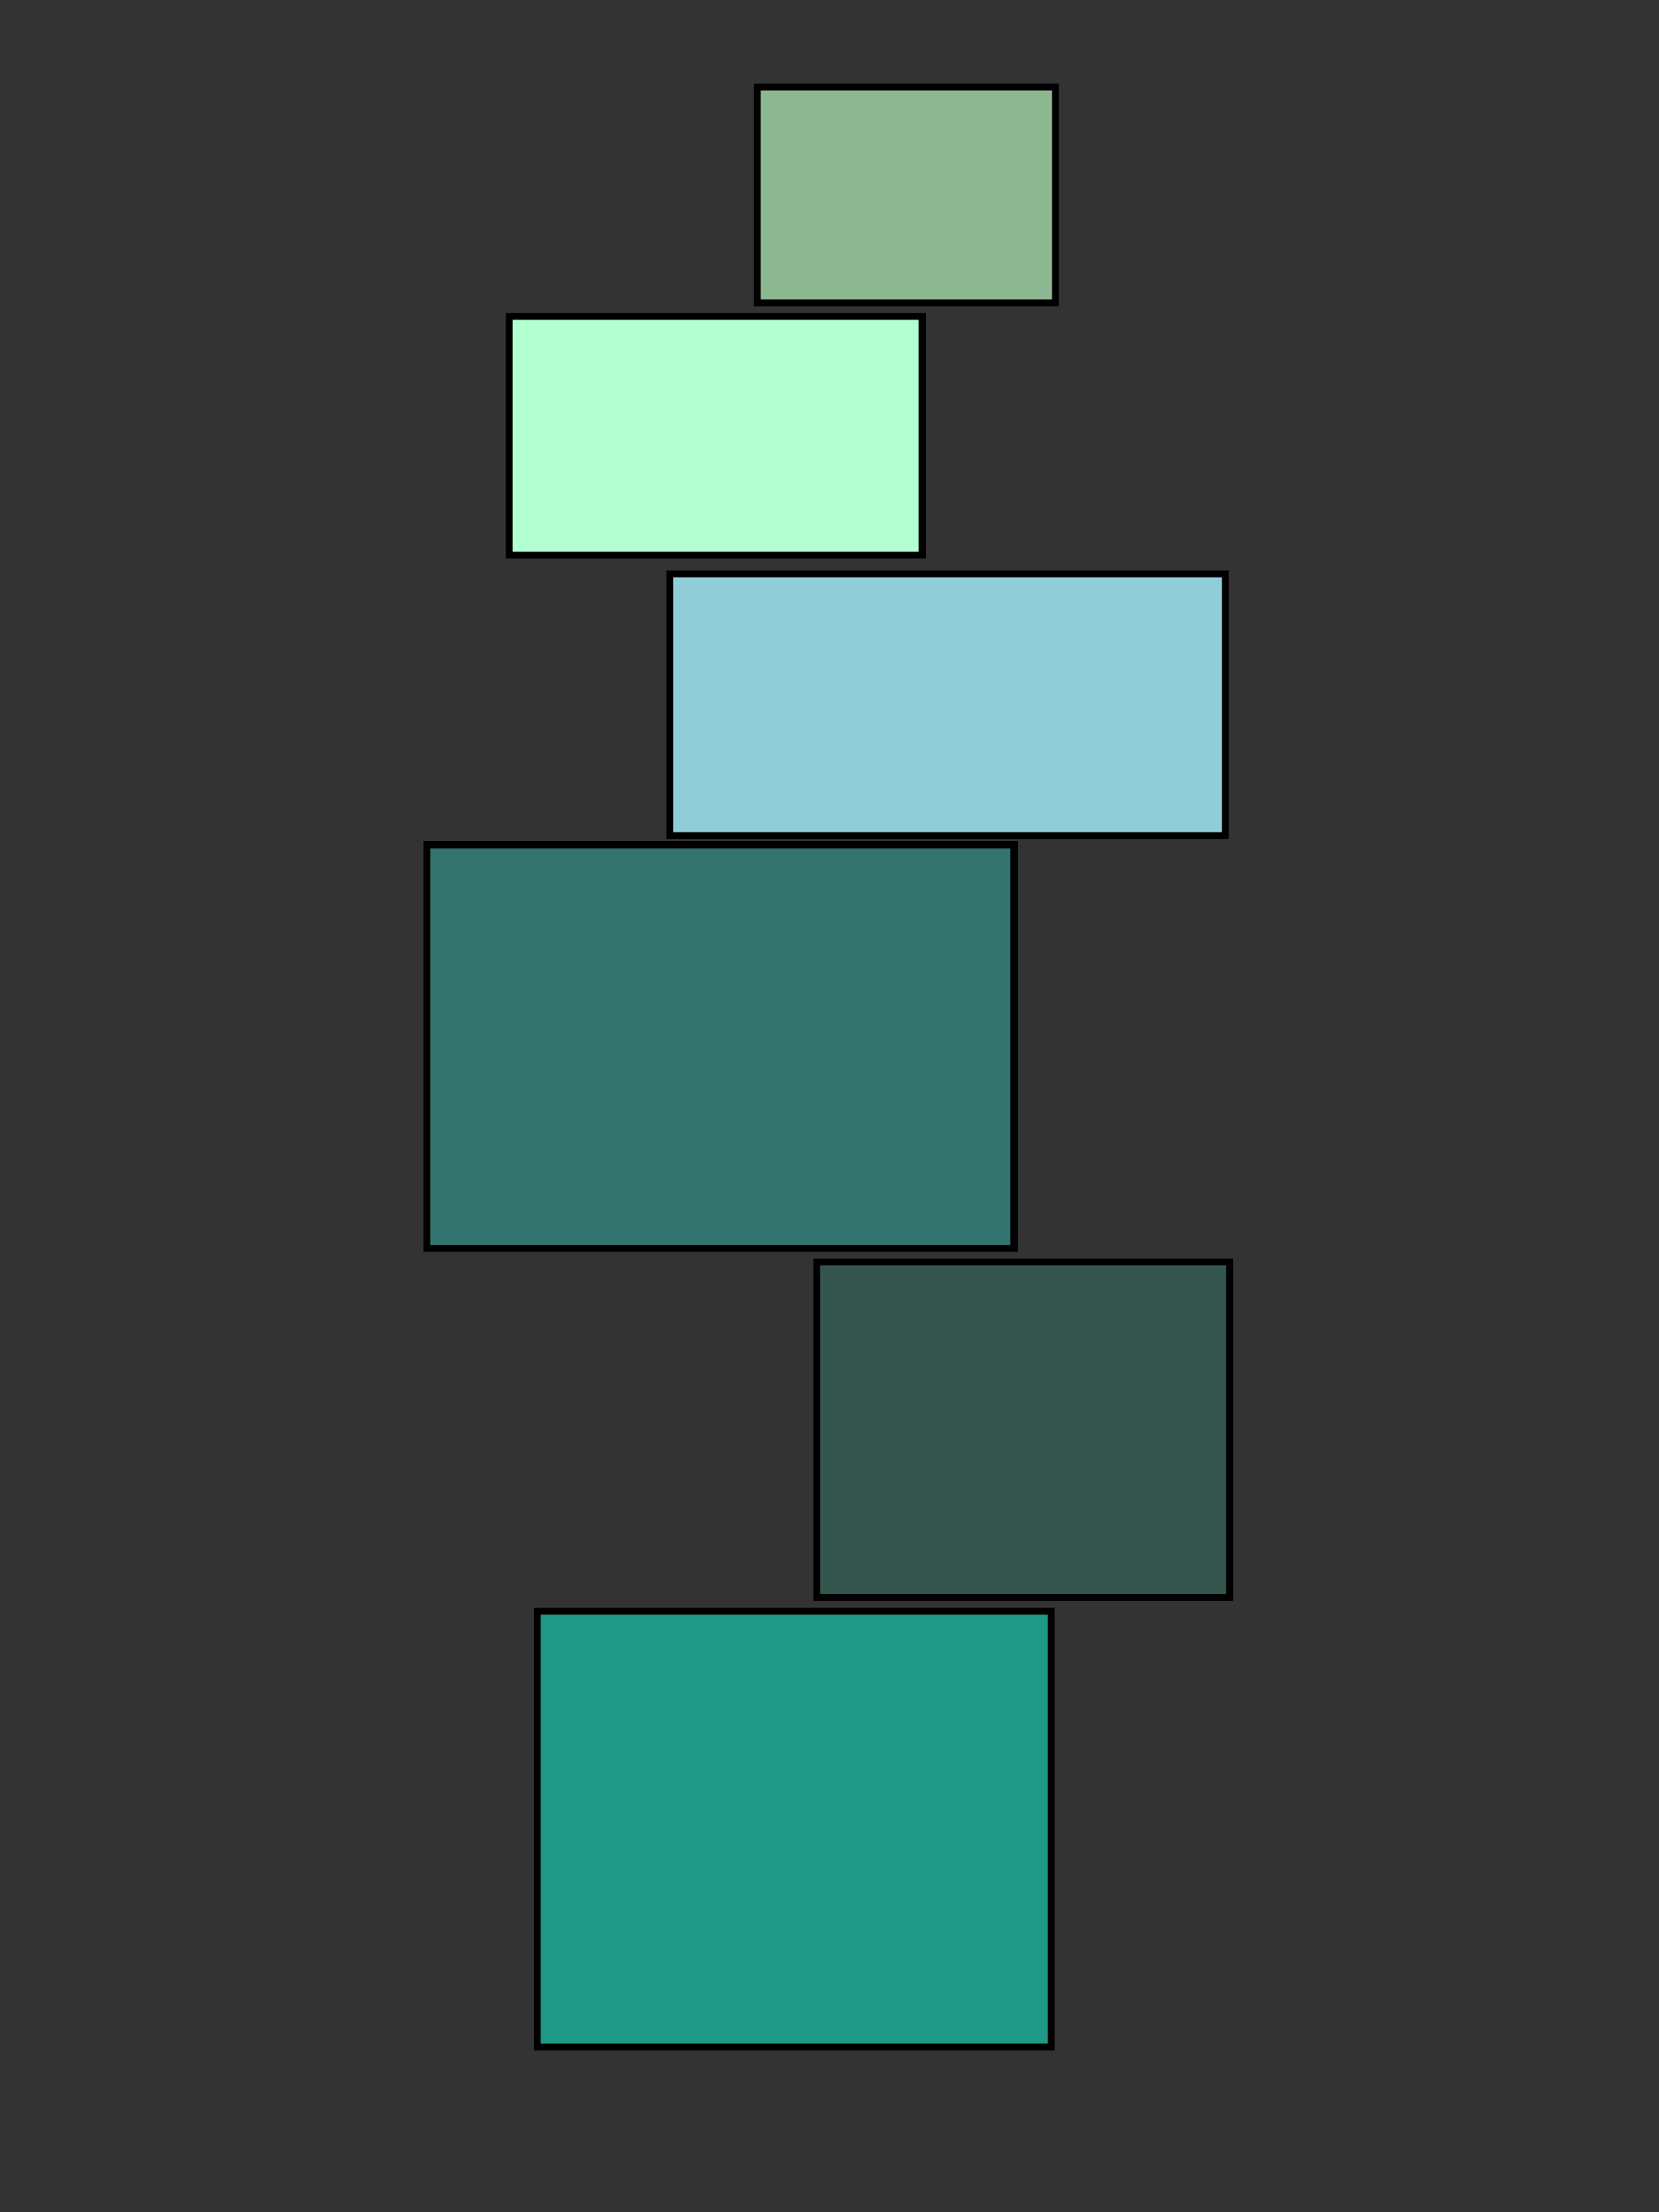 <?xml version="1.0" encoding="UTF-8" standalone="no"?>
<!-- Created with Inkscape (http://www.inkscape.org/) -->

<svg
   xmlns:dc="http://purl.org/dc/elements/1.1/"
   xmlns:cc="http://creativecommons.org/ns#"
   xmlns:rdf="http://www.w3.org/1999/02/22-rdf-syntax-ns#"
   xmlns:svg="http://www.w3.org/2000/svg"
   xmlns="http://www.w3.org/2000/svg"
   xmlns:sodipodi="http://sodipodi.sourceforge.net/DTD/sodipodi-0.dtd"
   xmlns:inkscape="http://www.inkscape.org/namespaces/inkscape"
   width="480"
   height="640"
   viewBox="0 0 480 640"
   id="svg4277"
   version="1.1"
   inkscape:version="0.91 r13725"
   sodipodi:docname="14.svg">
  <rect x="0" y="0" width="480" height="640" fill="#333333" stroke="none"/>
  <defs
     id="defs4279" />
  <sodipodi:namedview
     id="base"
     pagecolor="#ffffff"
     bordercolor="#666666"
     borderopacity="1.0"
     inkscape:pageopacity="0.0"
     inkscape:pageshadow="2"
     inkscape:zoom="0.753125"
     inkscape:cx="240"
     inkscape:cy="320"
     inkscape:document-units="px"
     inkscape:current-layer="layer1"
     showgrid="false"
     units="px"
     inkscape:window-width="1280"
     inkscape:window-height="684"
     inkscape:window-x="0"
     inkscape:window-y="0"
     inkscape:window-maximized="1" />
  <g
     inkscape:label="Layer 1"
     inkscape:groupmode="layer"
     id="layer1"
     transform="translate(0,-412.362)">
    <rect
       style="fill:#1e9986;fill-rule:evenodd;stroke:#000000;stroke-width:2;stroke-linecap:butt;stroke-linejoin:miter;stroke-opacity:1;stroke-miterlimit:4;stroke-dasharray:none;fill-opacity:1"
       id="rect4285"
       width="148.714"
       height="126.141"
       x="155.353"
       y="878.42" />
    <rect
       style="fill:#34554e;fill-rule:evenodd;stroke:#000000;stroke-width:2;stroke-linecap:butt;stroke-linejoin:miter;stroke-opacity:1;stroke-miterlimit:4;stroke-dasharray:none;fill-opacity:1"
       id="rect4287"
       width="119.502"
       height="96.929"
       x="236.349"
       y="777.507" />
    <rect
       style="fill:#34746f;fill-rule:evenodd;stroke:#000000;stroke-width:2;stroke-linecap:butt;stroke-linejoin:miter;stroke-opacity:1;stroke-miterlimit:4;stroke-dasharray:none;fill-opacity:1"
       id="rect4289"
       width="169.959"
       height="116.846"
       x="123.485"
       y="656.678" />
    <rect
       style="fill:#90ced7;fill-rule:evenodd;stroke:#000000;stroke-width:2;stroke-linecap:butt;stroke-linejoin:miter;stroke-opacity:1;stroke-miterlimit:4;stroke-dasharray:none;fill-opacity:1"
       id="rect4291"
       width="160.664"
       height="75.685"
       x="193.859"
       y="578.337" />
    <rect
       style="fill:#b4ffd1;fill-rule:evenodd;stroke:#000000;stroke-width:2;stroke-linecap:butt;stroke-linejoin:miter;stroke-opacity:1;stroke-miterlimit:4;stroke-dasharray:none;fill-opacity:1"
       id="rect4293"
       width="119.502"
       height="69.046"
       x="147.386"
       y="503.98" />
    <rect
       style="fill:#8db791;fill-rule:evenodd;stroke:#000000;stroke-width:2;stroke-linecap:butt;stroke-linejoin:miter;stroke-opacity:1;stroke-miterlimit:4;stroke-dasharray:none;fill-opacity:1"
       id="rect4295"
       width="86.307"
       height="62.407"
       x="219.087"
       y="437.59" />
  </g>
</svg>
